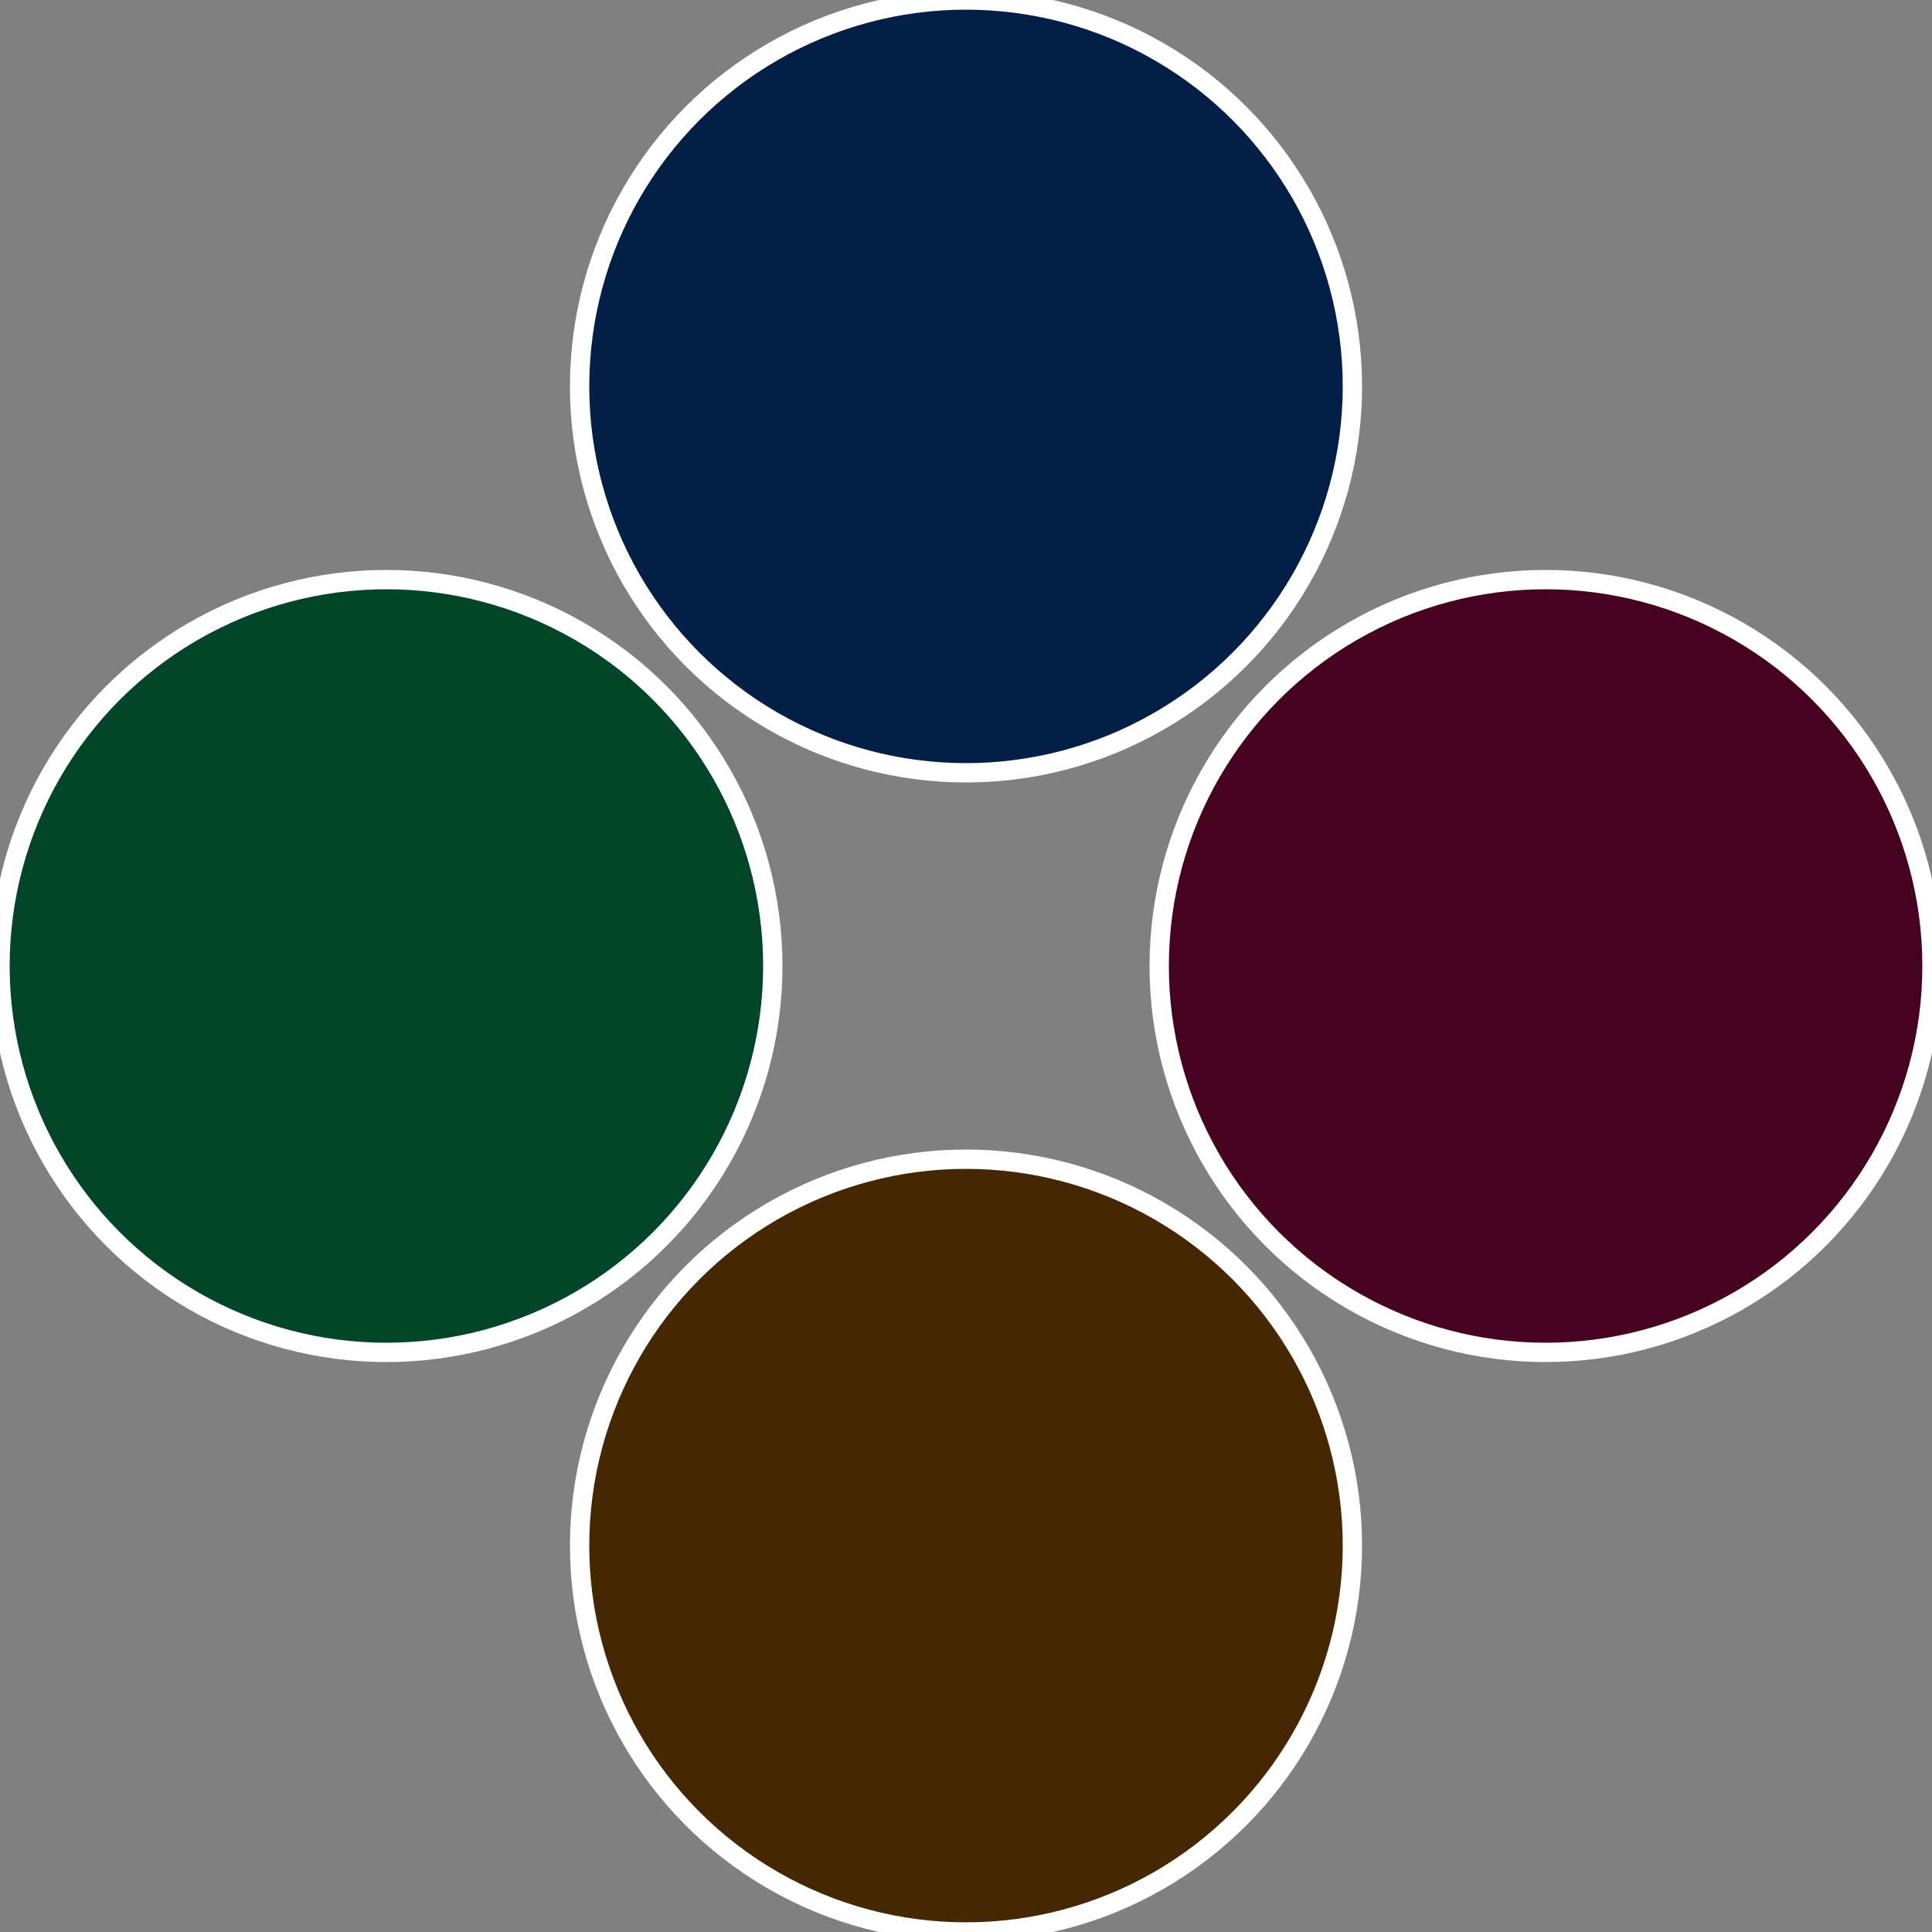<?xml version="1.0" standalone="no"?>
<svg width="500" height="500" viewBox="-1 -1 2 2" xmlns="http://www.w3.org/2000/svg">
 
                <rect x="-1" y="-1" width="2" height="2" fill="#808080" stroke="none"/>
 
                <circle cx="0.6" cy="0" r="0.4" fill="#45031f" stroke="#fff" stroke-width="1%" />
             
                <circle cx="3.6739403974421E-17" cy="0.6" r="0.4" fill="#452803" stroke="#fff" stroke-width="1%" />
             
                <circle cx="-0.6" cy="7.3478807948841E-17" r="0.4" fill="#034528" stroke="#fff" stroke-width="1%" />
             
                <circle cx="-1.1021821192326E-16" cy="-0.6" r="0.4" fill="#031f45" stroke="#fff" stroke-width="1%" />
            </svg>
